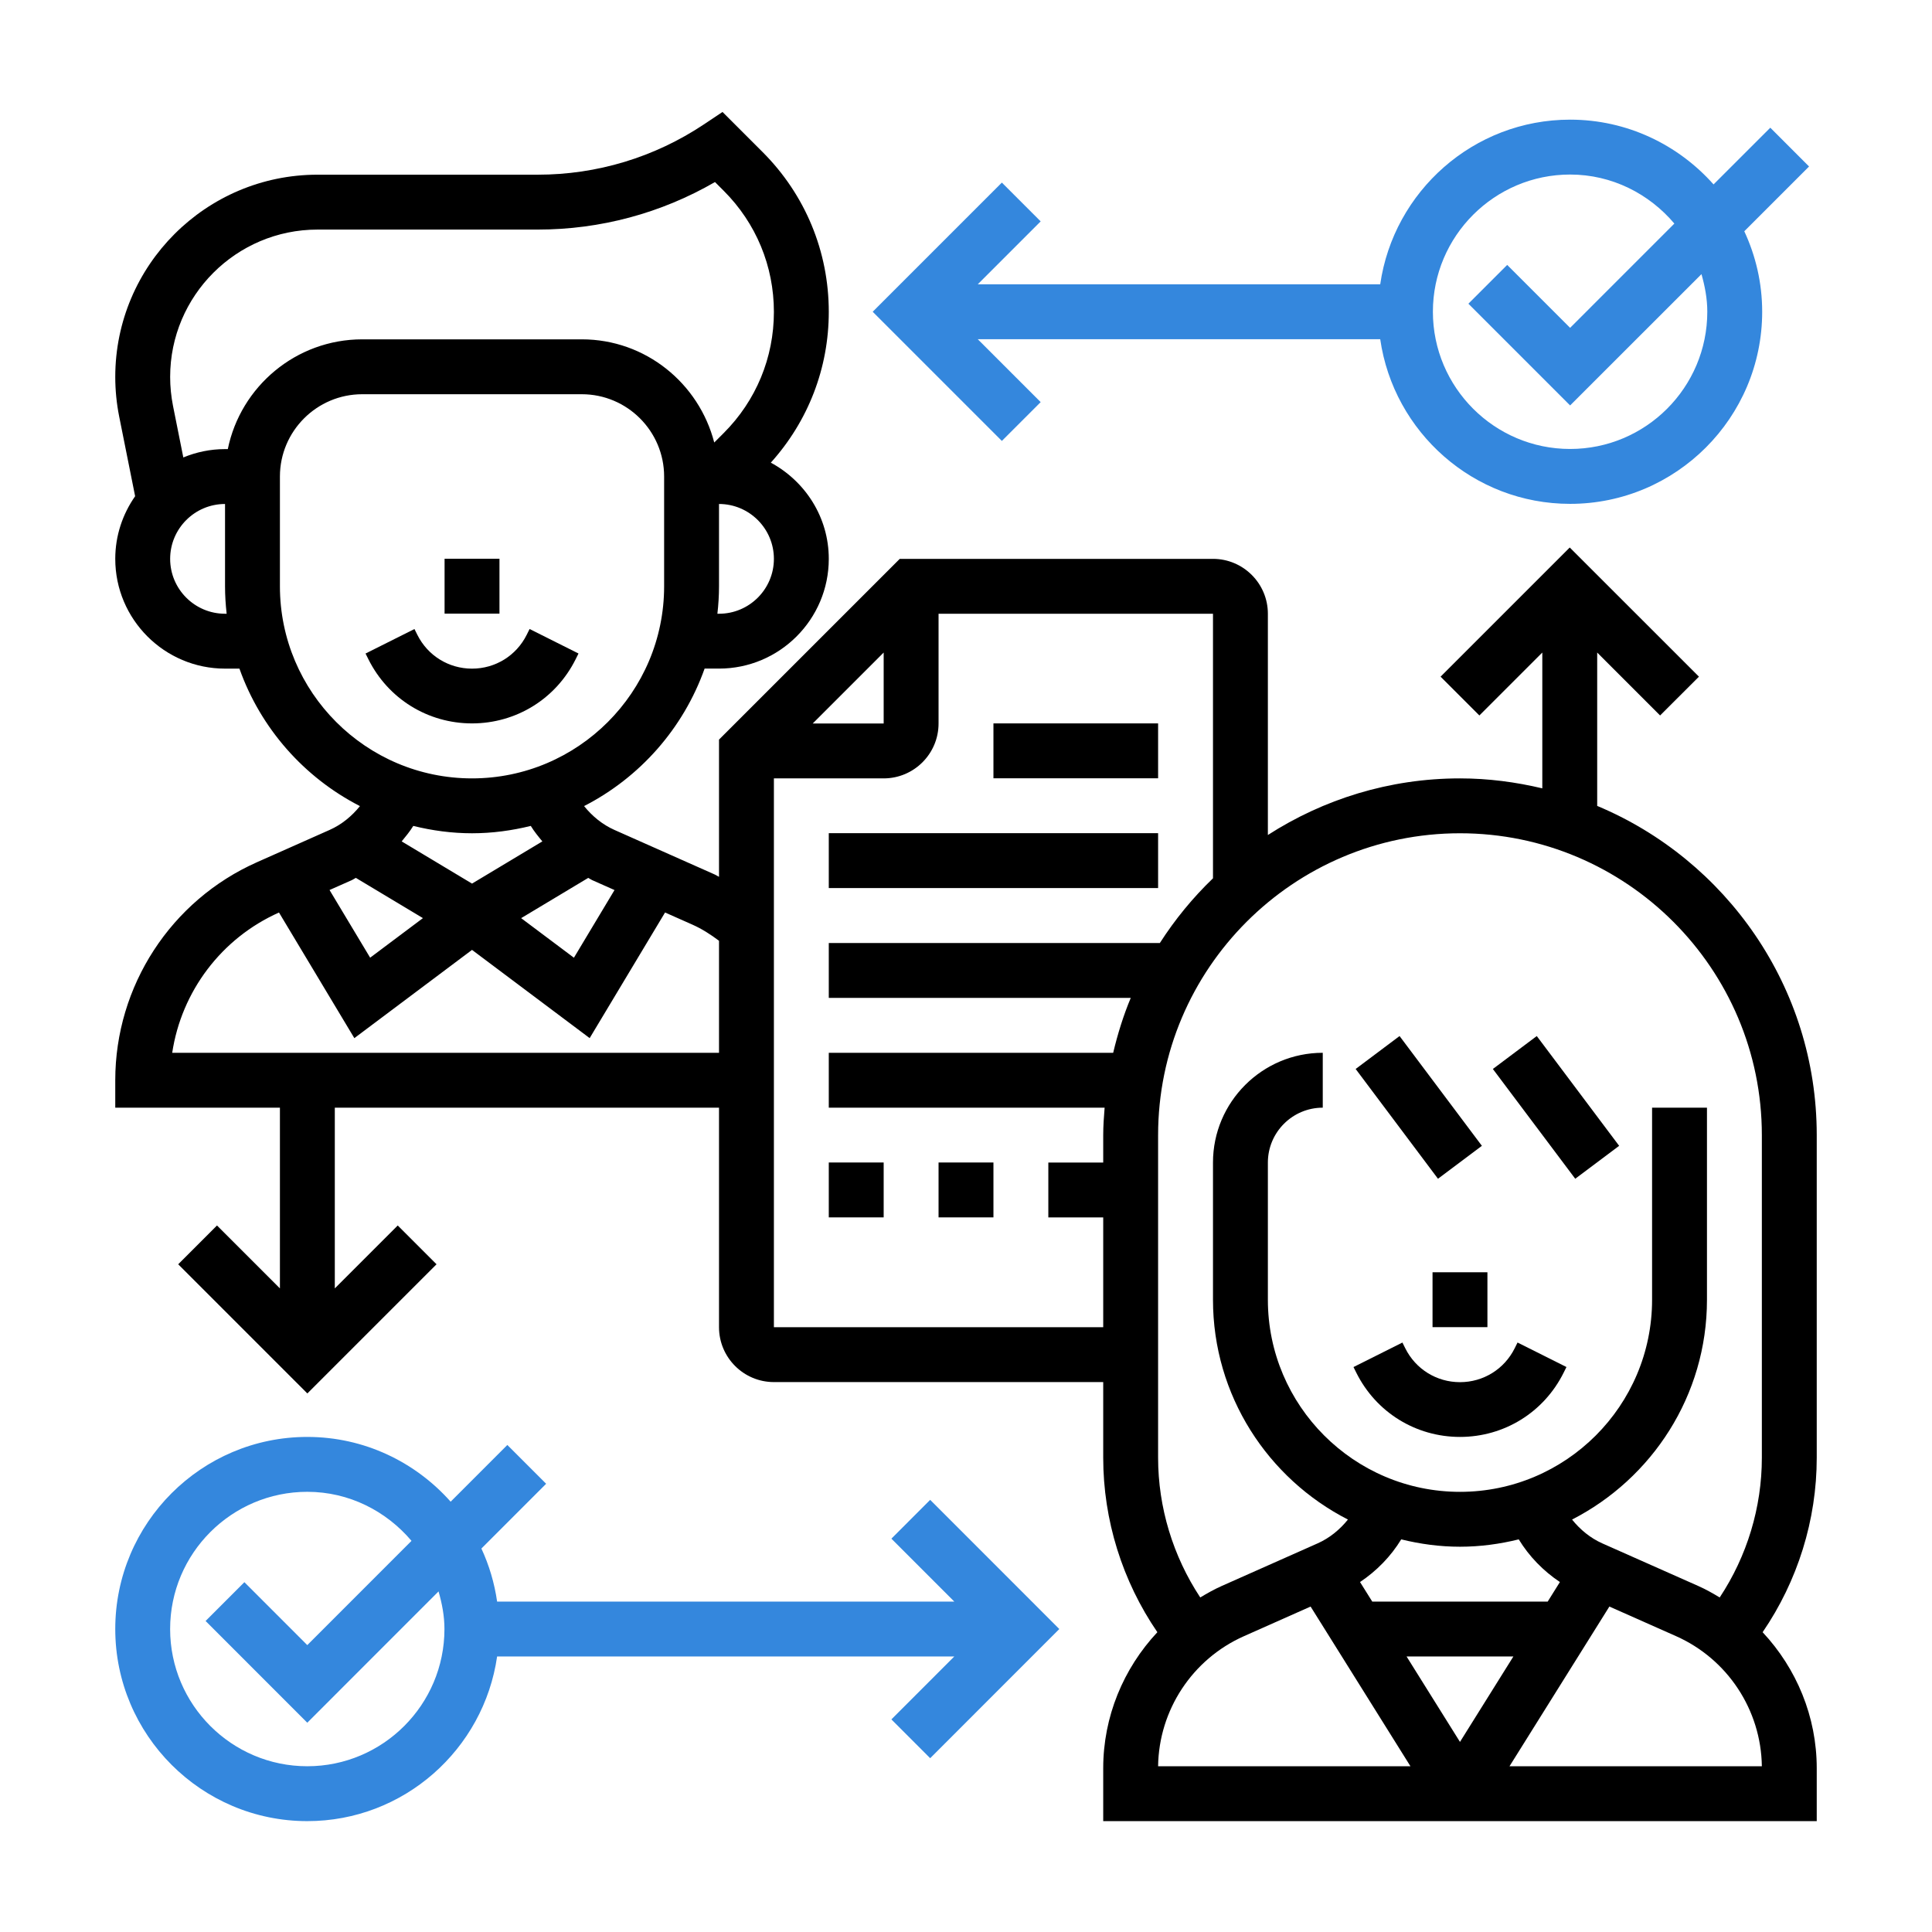 <?xml version="1.0" encoding="UTF-8"?> <svg xmlns="http://www.w3.org/2000/svg" xmlns:xlink="http://www.w3.org/1999/xlink" width="1760" height="1760" xml:space="preserve" overflow="hidden"><defs><clipPath id="clip0"><rect x="8569" y="-1414" width="1760" height="1760"></rect></clipPath></defs><g clip-path="url(#clip0)" transform="translate(-8569 1414)"><path d="M9381.04-12.325 9438.34 45 9021.86 45C9019.41 27.975 9014.54 11.75 9007.54-3.325L9066.52-62.325 9031.18-97.675 8979.53-46C8947.46-82.1 8900.88-105 8848.93-105 8752.47-105 8674-26.5 8674 70 8674 166.5 8752.47 245 8848.93 245 8936.87 245 9009.66 179.675 9021.86 95L9438.34 95 9381.04 152.325 9416.37 187.675 9534 70 9416.37-47.675ZM8848.93 195C8780.03 195 8723.98 138.925 8723.98 70 8723.98 1.075 8780.03-55 8848.93-55 8887.11-55 8920.92-37.4 8943.87-10.325L8848.93 84.65 8791.63 27.325 8756.29 62.675 8848.93 155.35 8968.5 35.725C8971.65 46.7 8973.88 58.025 8973.88 70 8973.88 138.925 8917.83 195 8848.93 195Z" fill="#3487DD" fill-rule="evenodd"></path><path d="M9517.02-1047.67 9459.7-1105 9826.34-1105C9838.54-1020.33 9911.36-955 9999.33-955 10095.8-955 10174.3-1033.5 10174.3-1130 10174.3-1156.2 10168.4-1181 10158-1203.33L10217-1262.33 10181.7-1297.67 10130-1246C10097.9-1282.1 10051.3-1305 9999.33-1305 9911.36-1305 9838.54-1239.67 9826.34-1155L9459.7-1155 9517.02-1212.33 9481.67-1247.67 9364-1130 9481.67-1012.33ZM9999.33-1255C10037.5-1255 10071.4-1237.4 10094.3-1210.33L9999.33-1115.35 9942.01-1172.67 9906.66-1137.33 9999.33-1044.65 10119-1164.27C10122.1-1153.3 10124.3-1141.97 10124.3-1130 10124.3-1061.08 10068.3-1005 9999.33-1005 9930.41-1005 9874.33-1061.08 9874.33-1130 9874.33-1198.92 9930.41-1255 9999.33-1255Z" fill="#3487DD" fill-rule="evenodd"></path><path d="M9474-755 9624-755 9624-705 9474-705Z" fill-rule="evenodd"></path><path d="M9324-655 9624-655 9624-605 9324-605Z" fill-rule="evenodd"></path><path d="M9324-355 9374-355 9374-305 9324-305Z" fill-rule="evenodd"></path><path d="M9424-355 9474-355 9474-305 9424-305Z" fill-rule="evenodd"></path><path d="M9948.82-185.712C9939.33-166.706 9920.25-154.884 9899-154.884 9877.75-154.884 9858.67-166.706 9849.18-185.712L9846.56-190.975 9802-168.652 9804.62-163.389C9822.6-127.373 9858.77-105 9899-105 9939.23-105 9975.4-127.373 9993.38-163.414L9996-168.677 9951.44-191Z" fill-rule="evenodd"></path><path d="M9803.96-440.188 9843.96-470.188 9918.96-370.188 9878.96-340.188Z" fill-rule="evenodd"></path><path d="M9928.96-440.188 9968.96-470.188 10044-370.188 10004-340.188Z" fill-rule="evenodd"></path><path d="M9874-255 9924-255 9924-205 9874-205Z" fill-rule="evenodd"></path><path d="M10224-379.94C10224-514.852 10141.3-630.766 10024-679.836L10024-819.547 10081.3-762.228 10116.7-797.575 9999-915.238 9881.33-797.575 9916.68-762.228 9974-819.547 9974-695.834C9949.88-701.559 9924.85-704.909 9899-704.909 9834.55-704.909 9774.58-685.835 9724-653.338L9724-854.894C9724-882.466 9701.58-904.889 9674-904.889L9388.65-904.889 9224-740.255 9224-615.242C9222.65-615.892 9221.45-616.767 9220.08-617.367L9128.73-657.963C9117.8-662.813 9108.5-670.487 9101.08-679.686 9151.95-705.733 9191.53-750.504 9210.88-804.924L9224-804.924C9279.15-804.924 9324-849.77 9324-904.914 9324-942.886 9302.48-975.608 9271.2-992.531 9305.2-1030.33 9324-1078.6 9324-1129.87 9324-1184.91 9302.58-1236.63 9263.65-1275.55L9227.2-1312 9210.15-1300.63C9165.17-1270.68 9112.88-1254.86 9058.88-1254.86L8858.23-1254.86C8756.65-1254.86 8674-1172.21 8674-1070.65 8674-1058.57 8675.2-1046.43 8677.58-1034.5L8692.1-961.959C8680.75-945.735 8674-926.112 8674-904.889 8674-849.745 8718.85-804.899 8774-804.899L8787.12-804.899C8806.45-750.479 8846.05-705.708 8896.9-679.661 8889.48-670.462 8880.17-662.788 8869.28-657.963L8803.08-628.541C8724.65-593.694 8674-515.727 8674-429.935L8674-404.937 8824-404.937 8824-240.303 8766.67-297.623 8731.33-262.276 8849-144.612 8966.67-262.276 8931.33-297.623 8874-240.303 8874-404.937 9224-404.937 9224-204.957C9224-177.384 9246.42-154.961 9274-154.961L9574-154.961 9574-86.043C9574-29.323 9591.4 26.296 9623.33 72.892 9592.4 105.939 9574 149.834 9574 196.78L9574 245 10224 245 10224 196.78C10224 149.834 10205.6 105.939 10174.7 72.892 10206.6 26.296 10224-29.298 10224-86.043ZM9374-819.547 9374-754.904 9309.35-754.904ZM9128.8-603.193 9091.83-541.549 9043.75-577.596 9104.88-614.267C9106.1-613.667 9107.17-612.792 9108.43-612.242ZM9224-854.894 9222.53-854.894C9223.45-863.118 9224-871.442 9224-879.892L9224-954.885C9251.58-954.885 9274-932.462 9274-904.889 9274-877.317 9251.58-854.894 9224-854.894ZM8774-854.894C8746.42-854.894 8724-877.317 8724-904.889 8724-932.462 8746.42-954.885 8774-954.885L8774-879.892C8774-871.442 8774.55-863.118 8775.47-854.894ZM8776.53-1004.88 8774-1004.88C8760.55-1004.88 8747.75-1002.13 8736-997.28L8726.6-1044.28C8724.88-1052.98 8724-1061.82 8724-1070.65 8724-1144.64 8784.22-1204.86 8858.23-1204.86L9058.85-1204.86C9115.88-1204.86 9171.3-1219.78 9220.33-1248.16L9228.28-1240.21C9257.78-1210.73 9274-1171.54 9274-1129.87 9274-1088.2 9257.78-1049 9228.3-1019.53L9219.65-1010.88C9205.75-1064.75 9157.15-1104.87 9099-1104.87L8899-1104.87C8838.65-1104.87 8788.15-1061.85 8776.53-1004.88ZM8824-879.892 8824-979.882C8824-1021.23 8857.65-1054.87 8899-1054.87L9099-1054.87C9140.35-1054.87 9174-1021.23 9174-979.882L9174-879.892C9174-783.401 9095.5-704.909 8999-704.909 8902.5-704.909 8824-783.401 8824-879.892ZM8999-654.913C9017.48-654.913 9035.35-657.388 9052.53-661.613 9055.6-656.588 9059.33-652.039 9063.08-647.514L8999-609.068 8934.92-647.514C8938.67-652.064 8942.4-656.588 8945.48-661.613 8962.65-657.388 8980.53-654.913 8999-654.913ZM8889.6-612.268C8890.85-612.817 8891.9-613.692 8893.15-614.292L8954.28-577.621 8906.2-541.574 8869.2-603.218ZM8725.88-454.933C8734.3-510.727 8770.62-559.298 8823.15-582.72L8891.8-468.281 8999-548.674 9106.17-468.306 9174.85-582.745 9199.78-571.671C9208.5-567.797 9216.45-562.672 9224-556.973L9224-454.933ZM9274-204.957 9274-704.909 9374-704.909C9401.58-704.909 9424-727.331 9424-754.904L9424-854.894 9674-854.894 9674-613.892C9655.62-596.219 9639.4-576.446 9625.58-554.923L9324-554.923 9324-504.928 9599.08-504.928C9592.38-488.904 9587.18-472.131 9583.08-454.933L9324-454.933 9324-404.937 9575.28-404.937C9574.62-396.663 9574-388.389 9574-379.94L9574-354.942 9524-354.942 9524-304.947 9574-304.947 9574-204.957ZM9702.15 76.541 9762.92 49.519 9853.88 195.005 9624 195.005C9624.7 143.76 9655.23 97.389 9702.15 76.541ZM9845.48-11.675C9862.65-7.45 9880.53-4.976 9899-4.976 9917.48-4.976 9935.35-7.45 9952.53-11.675 9962.03 3.873 9974.9 17.072 9990.03 27.196L9978.9 45.019 9819.1 45.019 9807.95 27.196C9823.1 17.072 9835.98 3.873 9845.48-11.675ZM9947.65 95.014 9899 172.832 9850.35 95.014ZM9944.12 195.005 10035.1 49.519 10095.9 76.516C10142.8 97.389 10173.3 143.76 10174 195.005ZM10116.2 30.846 10028.7-8.001C10017.8-12.85 10008.5-20.524 10001.1-29.724 10073.9-67.02 10124-142.662 10124-229.954L10124-404.937 10074-404.937 10074-229.954C10074-133.464 9995.5-54.971 9899-54.971 9802.5-54.971 9724-133.464 9724-229.954L9724-354.942C9724-382.514 9746.42-404.937 9774-404.937L9774-454.933C9718.85-454.933 9674-410.087 9674-354.942L9674-229.954C9674-142.662 9724.08-67.02 9796.93-29.724 9789.5-20.524 9780.2-12.85 9769.3-8.026L9681.88 30.821C9675.08 33.846 9668.67 37.47 9662.4 41.245 9637.58 3.648 9624-40.747 9624-86.043L9624-379.94C9624-531.55 9747.38-654.913 9899-654.913 10050.6-654.913 10174-531.55 10174-379.94L10174-86.043C10174-40.747 10160.5 3.648 10135.6 41.245 10129.4 37.495 10123 33.87 10116.2 30.846Z" fill-rule="evenodd"></path><path d="M9093.38-813.414 9096-818.677 9051.44-841 9048.82-835.713C9039.33-816.706 9020.25-804.884 8999-804.884 8977.75-804.884 8958.67-816.706 8949.18-835.713L8946.56-840.975 8902-818.652 8904.62-813.389C8922.6-777.373 8958.77-755 8999-755 9039.23-755 9075.4-777.373 9093.38-813.414Z" fill-rule="evenodd"></path><path d="M8974-905 9024-905 9024-855 8974-855Z" fill-rule="evenodd"></path></g></svg> 